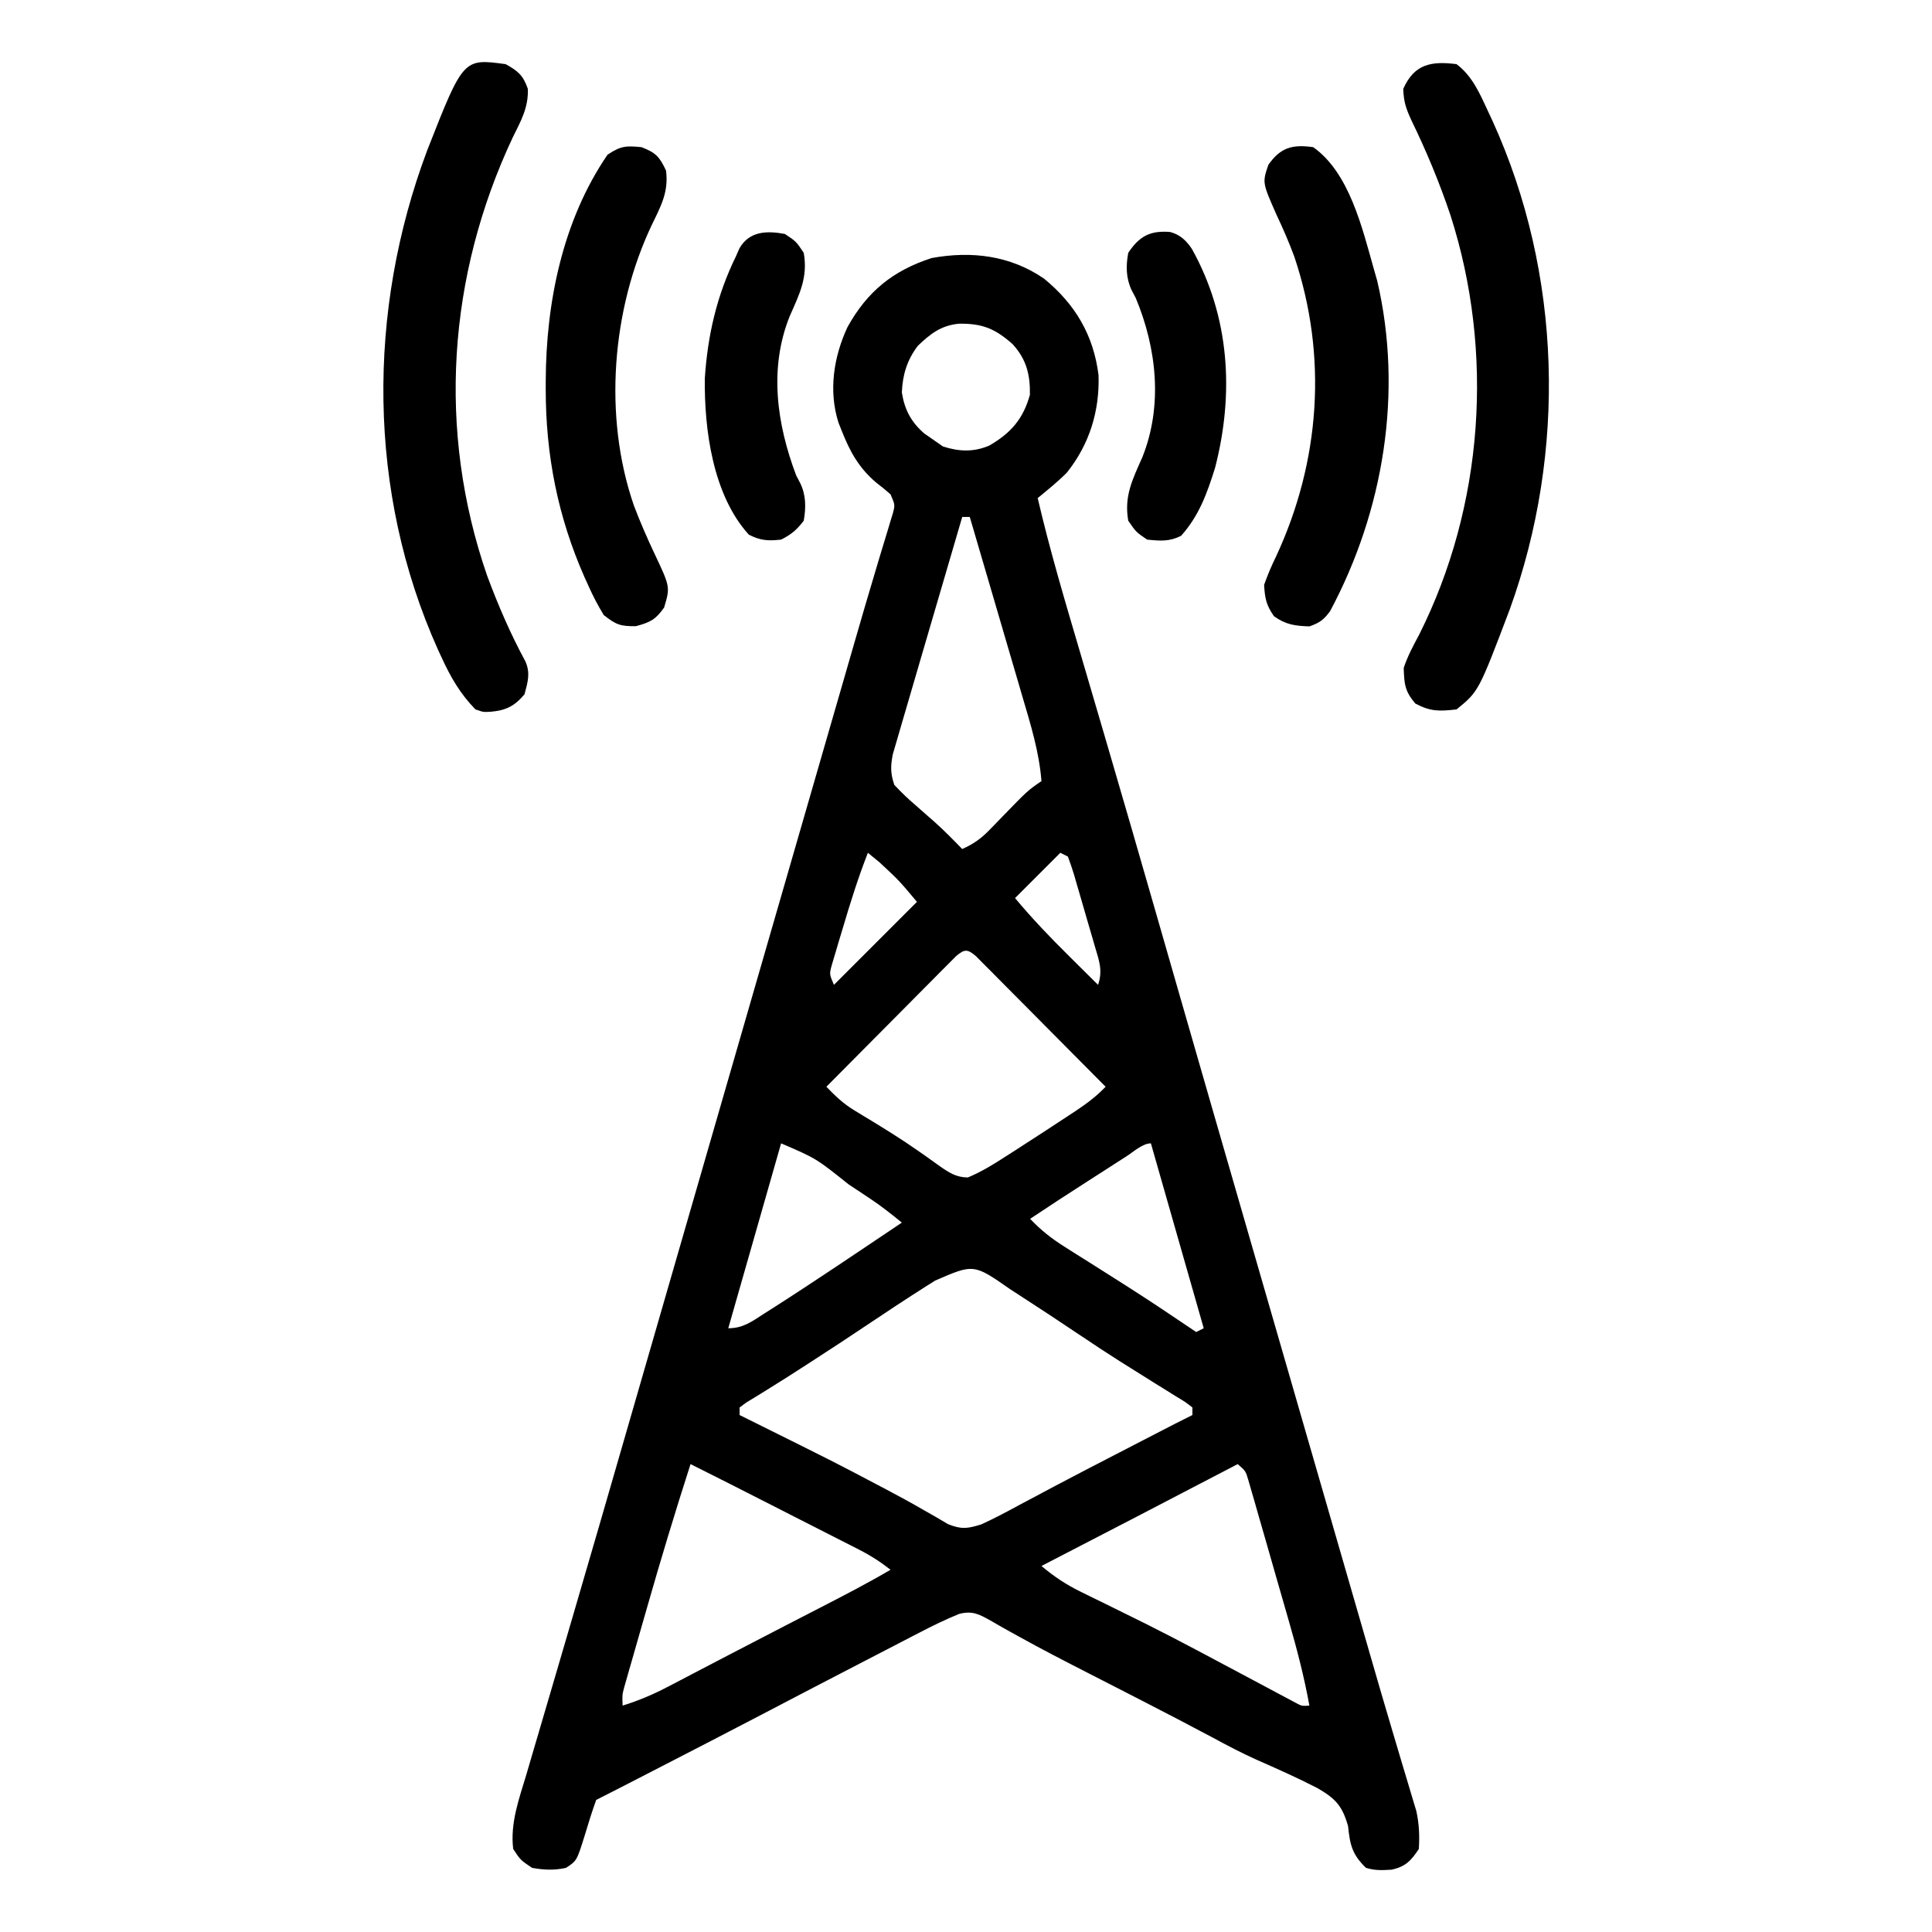 <svg xmlns="http://www.w3.org/2000/svg" width="512" height="512"><path d="M0 0 C8.253 6.777 13.11 14.939 14.434 25.59 C14.742 35.118 12.008 43.902 6.066 51.371 C3.637 53.833 0.974 55.949 -1.691 58.152 C1.539 72.04 5.609 85.682 9.641 99.353 C11.567 105.884 13.481 112.418 15.396 118.951 C15.839 120.463 16.282 121.974 16.725 123.485 C21.131 138.512 25.478 153.555 29.801 168.606 C31.367 174.058 32.934 179.509 34.501 184.961 C34.911 186.385 35.32 187.809 35.729 189.233 C41.465 209.191 47.231 229.14 52.996 249.09 C53.547 250.997 54.098 252.904 54.649 254.812 C58.256 267.294 61.864 279.775 65.472 292.257 C66.311 295.16 67.15 298.063 67.989 300.967 C71.527 313.207 75.065 325.447 78.604 337.687 C79.599 341.127 80.593 344.567 81.587 348.006 C82.063 349.653 82.54 351.3 83.016 352.947 C84.155 356.884 85.293 360.822 86.428 364.76 C88.368 371.488 90.319 378.213 92.324 384.922 C93.183 387.795 94.035 390.671 94.887 393.546 C95.284 394.88 95.685 396.212 96.089 397.544 C96.643 399.366 97.184 401.191 97.724 403.017 C98.032 404.038 98.339 405.06 98.656 406.112 C99.399 409.576 99.544 412.619 99.309 416.152 C97.269 419.245 95.797 420.827 92.113 421.633 C89.57 421.788 87.758 421.897 85.309 421.152 C81.619 417.58 81.076 415.059 80.559 410.09 C79.035 404.711 77.233 402.775 72.383 399.988 C67.132 397.291 61.749 394.889 56.346 392.515 C52.293 390.697 48.399 388.644 44.496 386.527 C38.362 383.261 32.197 380.056 26.016 376.879 C25.271 376.496 24.526 376.113 23.758 375.719 C19.903 373.738 16.047 371.763 12.188 369.792 C5.76 366.504 -0.653 363.213 -6.961 359.699 C-8.274 358.974 -8.274 358.974 -9.613 358.234 C-11.148 357.379 -12.674 356.508 -14.188 355.617 C-17.249 353.918 -18.971 352.974 -22.446 353.835 C-26.113 355.323 -29.621 357.034 -33.125 358.863 C-33.831 359.227 -34.536 359.591 -35.263 359.966 C-37.554 361.149 -39.841 362.338 -42.129 363.527 C-43.726 364.354 -45.324 365.18 -46.921 366.006 C-56.267 370.84 -65.6 375.699 -74.922 380.579 C-83.764 385.203 -92.633 389.772 -101.504 394.34 C-102.247 394.723 -102.99 395.105 -103.756 395.5 C-105.866 396.586 -107.976 397.672 -110.086 398.758 C-110.724 399.086 -111.363 399.415 -112.021 399.753 C-114.24 400.895 -116.459 402.036 -118.691 403.152 C-119.822 406.28 -120.799 409.42 -121.748 412.605 C-123.833 419.284 -123.833 419.284 -126.691 421.152 C-129.76 421.842 -132.606 421.72 -135.691 421.152 C-138.754 419.09 -138.754 419.09 -140.691 416.152 C-141.515 409.213 -139.129 402.886 -137.16 396.293 C-136.777 394.986 -136.396 393.68 -136.015 392.373 C-135.188 389.544 -134.356 386.717 -133.519 383.892 C-132.162 379.307 -130.817 374.717 -129.475 370.128 C-128.041 365.224 -126.605 360.321 -125.166 355.419 C-120.246 338.663 -115.395 321.886 -110.551 305.107 C-109.049 299.904 -107.545 294.701 -106.041 289.499 C-98.316 262.78 -90.597 236.058 -82.878 209.337 C-74.945 181.872 -67.01 154.408 -59.07 126.945 C-57.796 122.536 -56.521 118.128 -55.247 113.72 C-54.529 111.233 -53.81 108.747 -53.091 106.261 C-52.187 103.135 -51.284 100.009 -50.383 96.882 C-48.43 90.115 -46.461 83.355 -44.431 76.61 C-44.093 75.481 -43.756 74.351 -43.408 73.187 C-42.793 71.137 -42.171 69.089 -41.541 67.044 C-41.147 65.726 -41.147 65.726 -40.745 64.381 C-40.515 63.629 -40.286 62.878 -40.049 62.103 C-39.492 59.947 -39.492 59.947 -40.691 57.152 C-41.902 56.086 -43.16 55.07 -44.441 54.09 C-49.131 50.106 -51.458 45.826 -53.691 40.152 C-53.949 39.505 -54.207 38.858 -54.473 38.191 C-57.179 29.752 -55.758 20.653 -52.066 12.777 C-46.856 3.405 -40.063 -2.132 -29.801 -5.461 C-19.182 -7.408 -8.932 -6.132 0 0 Z M-33.441 17.777 C-36.298 21.525 -37.501 25.461 -37.691 30.152 C-36.97 34.728 -35.247 37.988 -31.754 41.027 C-30.743 41.729 -29.733 42.43 -28.691 43.152 C-27.763 43.802 -27.763 43.802 -26.816 44.465 C-22.52 45.855 -18.675 45.989 -14.535 44.242 C-8.84 40.938 -5.549 37.239 -3.754 30.777 C-3.662 25.442 -4.68 21.344 -8.348 17.348 C-12.938 13.283 -16.321 11.826 -22.637 11.941 C-27.328 12.423 -30.112 14.599 -33.441 17.777 Z M-21.691 63.152 C-24.199 71.667 -26.695 80.186 -29.175 88.709 C-30.327 92.667 -31.483 96.623 -32.649 100.577 C-33.774 104.393 -34.888 108.212 -35.995 112.034 C-36.419 113.491 -36.847 114.946 -37.278 116.401 C-37.883 118.44 -38.474 120.482 -39.061 122.526 C-39.57 124.268 -39.57 124.268 -40.09 126.045 C-40.708 129.236 -40.722 131.091 -39.691 134.152 C-37.836 136.135 -36.058 137.844 -34.004 139.59 C-32.911 140.552 -31.818 141.516 -30.727 142.48 C-30.202 142.939 -29.678 143.397 -29.137 143.869 C-26.534 146.18 -24.118 148.659 -21.691 151.152 C-18.814 149.852 -16.79 148.485 -14.598 146.219 C-14.042 145.652 -13.486 145.086 -12.914 144.502 C-12.346 143.912 -11.777 143.322 -11.191 142.715 C-4.322 135.635 -4.322 135.635 -0.691 133.152 C-1.309 125.418 -3.535 118.222 -5.727 110.809 C-6.129 109.43 -6.531 108.052 -6.933 106.673 C-7.985 103.068 -9.044 99.465 -10.104 95.862 C-11.188 92.176 -12.265 88.488 -13.342 84.801 C-15.452 77.583 -17.569 70.367 -19.691 63.152 C-20.351 63.152 -21.011 63.152 -21.691 63.152 Z M-46.691 152.152 C-49.305 158.824 -51.419 165.593 -53.441 172.465 C-53.77 173.548 -54.099 174.632 -54.438 175.748 C-54.743 176.785 -55.049 177.822 -55.363 178.891 C-55.643 179.829 -55.922 180.768 -56.21 181.736 C-56.924 184.28 -56.924 184.28 -55.691 187.152 C-48.431 179.892 -41.171 172.632 -33.691 165.152 C-38.399 159.528 -38.399 159.528 -43.566 154.715 C-44.608 153.861 -45.65 153.007 -46.691 152.152 Z M4.309 152.152 C0.349 156.112 -3.611 160.072 -7.691 164.152 C-3.161 169.59 1.652 174.617 6.684 179.59 C7.42 180.321 8.156 181.053 8.914 181.807 C10.71 183.591 12.508 185.373 14.309 187.152 C15.583 183.329 14.611 180.831 13.508 177.113 C13.311 176.432 13.115 175.75 12.913 175.048 C12.495 173.61 12.074 172.172 11.649 170.736 C10.997 168.532 10.364 166.323 9.732 164.113 C9.325 162.717 8.917 161.321 8.508 159.926 C8.318 159.262 8.128 158.599 7.933 157.915 C7.451 156.308 6.887 154.727 6.309 153.152 C5.649 152.822 4.989 152.492 4.309 152.152 Z M-23.299 179.519 C-24.251 180.478 -24.251 180.478 -25.223 181.457 C-25.944 182.178 -26.664 182.899 -27.407 183.641 C-28.572 184.822 -28.572 184.822 -29.762 186.027 C-30.558 186.826 -31.354 187.625 -32.175 188.449 C-34.727 191.012 -37.272 193.582 -39.816 196.152 C-41.541 197.887 -43.266 199.622 -44.992 201.355 C-49.231 205.616 -53.463 209.882 -57.691 214.152 C-55.374 216.562 -53.192 218.65 -50.328 220.379 C-49.379 220.96 -49.379 220.96 -48.411 221.553 C-47.741 221.957 -47.07 222.361 -46.379 222.777 C-42.005 225.44 -37.676 228.123 -33.48 231.062 C-32.812 231.528 -32.143 231.993 -31.454 232.472 C-30.179 233.367 -28.911 234.273 -27.653 235.192 C-25.143 236.94 -23.332 238.14 -20.227 238.199 C-16.682 236.736 -13.522 234.793 -10.316 232.715 C-9.624 232.273 -8.931 231.832 -8.218 231.377 C-6.036 229.979 -3.862 228.568 -1.691 227.152 C-0.979 226.69 -0.266 226.227 0.468 225.75 C2.524 224.412 4.574 223.066 6.621 221.715 C7.249 221.302 7.876 220.89 8.523 220.465 C11.391 218.551 13.925 216.636 16.309 214.152 C11.225 209.018 6.134 203.892 1.038 198.771 C-0.697 197.027 -2.429 195.281 -4.16 193.533 C-6.642 191.027 -9.131 188.526 -11.621 186.027 C-12.398 185.24 -13.175 184.452 -13.976 183.641 C-14.697 182.92 -15.417 182.2 -16.16 181.457 C-16.795 180.817 -17.43 180.178 -18.084 179.519 C-20.299 177.635 -21.084 177.635 -23.299 179.519 Z M-69.691 229.152 C-76.621 253.407 -76.621 253.407 -83.691 278.152 C-79.721 278.152 -77.426 276.357 -74.191 274.277 C-73.523 273.854 -72.855 273.431 -72.166 272.995 C-60.549 265.577 -49.134 257.835 -37.691 250.152 C-40.425 247.938 -43.143 245.767 -46.074 243.82 C-46.679 243.417 -47.284 243.014 -47.908 242.599 C-48.538 242.184 -49.167 241.768 -49.816 241.34 C-50.471 240.906 -51.125 240.473 -51.799 240.026 C-60.408 233.143 -60.408 233.143 -69.691 229.152 Z M21.953 232.512 C20.855 233.216 19.758 233.919 18.627 234.645 C17.458 235.397 16.29 236.15 15.121 236.902 C13.972 237.64 12.823 238.376 11.674 239.113 C6.524 242.42 1.394 245.748 -3.691 249.152 C-0.824 252.212 2.096 254.461 5.641 256.691 C6.68 257.35 7.72 258.009 8.791 258.688 C9.89 259.377 10.989 260.067 12.121 260.777 C14.378 262.205 16.632 263.635 18.887 265.066 C19.983 265.762 21.079 266.457 22.209 267.173 C28.308 271.068 34.315 275.098 40.309 279.152 C40.969 278.822 41.629 278.492 42.309 278.152 C37.689 261.982 33.069 245.812 28.309 229.152 C26.124 229.152 23.682 231.401 21.953 232.512 Z M-28.879 265.527 C-29.595 265.979 -30.311 266.431 -31.049 266.897 C-36.407 270.294 -41.698 273.785 -46.965 277.323 C-51.76 280.543 -56.591 283.704 -61.441 286.84 C-62.153 287.301 -62.865 287.762 -63.599 288.238 C-66.786 290.298 -69.98 292.341 -73.211 294.332 C-74.215 294.953 -75.219 295.575 -76.254 296.215 C-77.121 296.742 -77.989 297.269 -78.883 297.812 C-79.48 298.255 -80.076 298.697 -80.691 299.152 C-80.691 299.812 -80.691 300.472 -80.691 301.152 C-80.003 301.494 -79.315 301.835 -78.606 302.187 C-55.441 313.693 -55.441 313.693 -44.379 319.527 C-43.618 319.927 -42.857 320.327 -42.072 320.739 C-38.63 322.557 -35.217 324.409 -31.848 326.359 C-30.703 327.013 -29.558 327.666 -28.379 328.34 C-27.413 328.911 -26.448 329.482 -25.453 330.07 C-21.857 331.479 -20.4 331.281 -16.691 330.152 C-13.252 328.598 -9.947 326.824 -6.629 325.027 C-4.59 323.943 -2.551 322.86 -0.512 321.777 C0.579 321.196 1.669 320.615 2.792 320.016 C8.524 316.979 14.288 314.005 20.052 311.031 C21.972 310.04 23.892 309.047 25.811 308.054 C35.507 303.04 35.507 303.04 39.309 301.152 C39.309 300.492 39.309 299.832 39.309 299.152 C37.453 297.698 37.453 297.698 35.023 296.246 C34.108 295.672 33.192 295.098 32.249 294.507 C31.258 293.895 30.267 293.283 29.246 292.652 C27.209 291.376 25.172 290.099 23.137 288.82 C22.136 288.193 21.135 287.566 20.104 286.919 C16.528 284.659 13.003 282.33 9.496 279.965 C4.091 276.33 -1.348 272.754 -6.816 269.215 C-7.528 268.754 -8.239 268.293 -8.972 267.818 C-18.652 261.069 -18.652 261.069 -28.879 265.527 Z M-93.691 314.152 C-97.77 326.83 -101.621 339.558 -105.271 352.365 C-106.082 355.207 -106.9 358.047 -107.719 360.887 C-108.239 362.704 -108.758 364.522 -109.277 366.34 C-109.521 367.183 -109.765 368.027 -110.016 368.896 C-110.347 370.065 -110.347 370.065 -110.685 371.258 C-110.88 371.94 -111.075 372.622 -111.276 373.325 C-111.802 375.328 -111.802 375.328 -111.691 378.152 C-107.481 376.847 -103.686 375.245 -99.781 373.203 C-98.069 372.312 -98.069 372.312 -96.323 371.404 C-95.091 370.757 -93.86 370.111 -92.629 369.465 C-91.351 368.798 -90.073 368.132 -88.794 367.466 C-86.802 366.427 -84.81 365.389 -82.818 364.348 C-78.079 361.872 -73.331 359.413 -68.578 356.965 C-67.923 356.627 -67.268 356.29 -66.593 355.942 C-64.049 354.63 -61.505 353.319 -58.959 352.009 C-52.799 348.839 -46.666 345.662 -40.691 342.152 C-43.353 340.068 -45.987 338.372 -48.998 336.84 C-49.839 336.409 -50.68 335.979 -51.547 335.535 C-52.898 334.851 -52.898 334.851 -54.277 334.152 C-55.212 333.675 -56.146 333.198 -57.109 332.707 C-60.093 331.185 -63.08 329.669 -66.066 328.152 C-68.069 327.132 -70.072 326.111 -72.074 325.09 C-82.866 319.588 -82.866 319.588 -93.691 314.152 Z M51.309 314.152 C50.764 314.437 50.219 314.722 49.657 315.016 C32.9 323.777 16.109 332.474 -0.691 341.152 C2.653 343.975 5.888 346.117 9.816 348.035 C10.876 348.557 11.935 349.08 13.027 349.618 C14.151 350.166 15.275 350.713 16.434 351.277 C18.792 352.441 21.15 353.607 23.508 354.773 C25.247 355.634 25.247 355.634 27.021 356.511 C31.461 358.728 35.861 361.016 40.246 363.34 C40.989 363.733 41.733 364.126 42.498 364.531 C45.644 366.199 48.786 367.873 51.927 369.55 C53.712 370.503 55.498 371.454 57.285 372.404 C58.974 373.301 60.661 374.201 62.345 375.106 C63.474 375.705 63.474 375.705 64.625 376.316 C65.29 376.672 65.954 377.027 66.639 377.393 C68.306 378.29 68.306 378.29 70.309 378.152 C68.94 370.588 67.033 363.254 64.902 355.871 C64.577 354.736 64.252 353.6 63.916 352.431 C63.233 350.05 62.547 347.67 61.859 345.291 C60.804 341.638 59.761 337.981 58.719 334.324 C58.051 332.006 57.384 329.689 56.715 327.371 C56.403 326.275 56.092 325.18 55.771 324.051 C55.477 323.042 55.183 322.033 54.881 320.994 C54.625 320.105 54.369 319.216 54.105 318.3 C53.415 315.98 53.415 315.98 51.309 314.152 Z " fill="#000000" transform="translate(276.691,73.848)"></path><path d="M0 0 C4.263 3.233 6.171 7.828 8.375 12.562 C8.767 13.402 9.159 14.242 9.563 15.108 C27.945 55.539 29.18 102.797 14.123 144.426 C5.861 166.24 5.861 166.24 0 171 C-4.572 171.516 -6.876 171.598 -10.938 169.438 C-13.704 166.168 -13.871 164.28 -14 160 C-12.981 156.904 -11.472 154.119 -9.938 151.25 C7.199 117.16 10.053 76.343 -1.613 40.035 C-4.509 31.431 -7.961 23.099 -11.938 14.938 C-13.384 11.782 -13.997 10.084 -14.125 6.562 C-11.201 -0.098 -6.604 -0.839 0 0 Z " fill="#000000" transform="translate(386,17)"></path><path d="M0 0 C3.309 1.83 4.646 2.979 5.887 6.559 C6.051 11.555 4.057 15.023 1.875 19.438 C-15.331 56.031 -18.215 97.121 -4.911 135.541 C-2.039 143.295 1.291 151.009 5.238 158.281 C6.614 161.386 5.852 163.819 5 167 C2.329 170.157 0.042 171.281 -4 171.625 C-5.938 171.727 -5.938 171.727 -8 171 C-12.024 166.888 -14.547 162.509 -16.938 157.312 C-17.278 156.576 -17.619 155.839 -17.97 155.079 C-36.676 113.403 -36.755 65.34 -20.793 22.861 C-11.219 -1.526 -11.219 -1.526 0 0 Z " fill="#000000" transform="translate(134,17)"></path><path d="M0 0 C9.522 6.665 12.99 21.33 16 32 C16.322 33.129 16.645 34.258 16.977 35.422 C23.881 64.975 18.665 96.458 4.492 122.961 C2.813 125.256 1.673 126.078 -1 127 C-4.844 126.863 -7.218 126.555 -10.375 124.312 C-12.44 121.374 -12.785 119.595 -13 116 C-12.047 113.326 -11.057 110.963 -9.812 108.438 C1.859 83.296 3.896 55.411 -5 29 C-6.39 25.249 -7.952 21.621 -9.668 18.008 C-13.477 9.406 -13.477 9.406 -11.875 4.688 C-8.682 0.111 -5.528 -0.79 0 0 Z " fill="#000000" transform="translate(348,39)"></path><path d="M0 0 C3.773 1.458 4.765 2.5 6.5 6.188 C7.234 11.787 5.201 15.531 2.82 20.426 C-7.885 42.868 -10.185 71.346 -2 95 C-0.369 99.296 1.451 103.491 3.414 107.645 C7.623 116.55 7.623 116.55 6 122 C3.756 125.193 2.353 125.904 -1.438 126.938 C-5.606 127.011 -6.753 126.544 -10 124 C-11.545 121.443 -12.796 119.083 -14 116.375 C-14.342 115.626 -14.684 114.877 -15.036 114.105 C-22.169 97.977 -25.399 81.616 -25.375 64 C-25.374 63.319 -25.374 62.638 -25.373 61.936 C-25.298 41.216 -20.928 19.44 -9 2 C-5.491 -0.339 -4.129 -0.413 0 0 Z " fill="#000000" transform="translate(170,39)"></path><path d="M0 0 C2.691 0.74 4.201 2.191 5.766 4.461 C15.82 22.491 17.021 42.79 11.918 62.527 C9.798 69.289 7.689 75.187 2.918 80.527 C-0.221 82.097 -2.621 81.879 -6.082 81.527 C-9.02 79.527 -9.02 79.527 -11.082 76.527 C-12.23 69.983 -9.952 65.603 -7.332 59.656 C-1.882 46.014 -3.538 30.854 -9.082 17.527 C-9.446 16.839 -9.809 16.151 -10.184 15.441 C-11.702 12.206 -11.73 8.973 -11.082 5.527 C-8.099 1.052 -5.247 -0.404 0 0 Z " fill="#000000" transform="translate(310.082,61.473)"></path><path d="M0 0 C3 2 3 2 5 5 C6.148 11.543 3.872 15.923 1.25 21.867 C-4.265 35.69 -2.132 50.405 3 64 C3.365 64.699 3.73 65.397 4.105 66.117 C5.632 69.33 5.599 72.53 5 76 C3.13 78.431 1.719 79.641 -1 81 C-4.439 81.382 -6.463 81.275 -9.562 79.688 C-19.066 69.209 -21.386 51.932 -21.215 38.25 C-20.461 26.843 -18.045 16.306 -13 6 C-12.682 5.274 -12.363 4.549 -12.035 3.801 C-9.39 -0.802 -4.732 -0.875 0 0 Z " fill="#000000" transform="translate(208,62)"></path></svg>